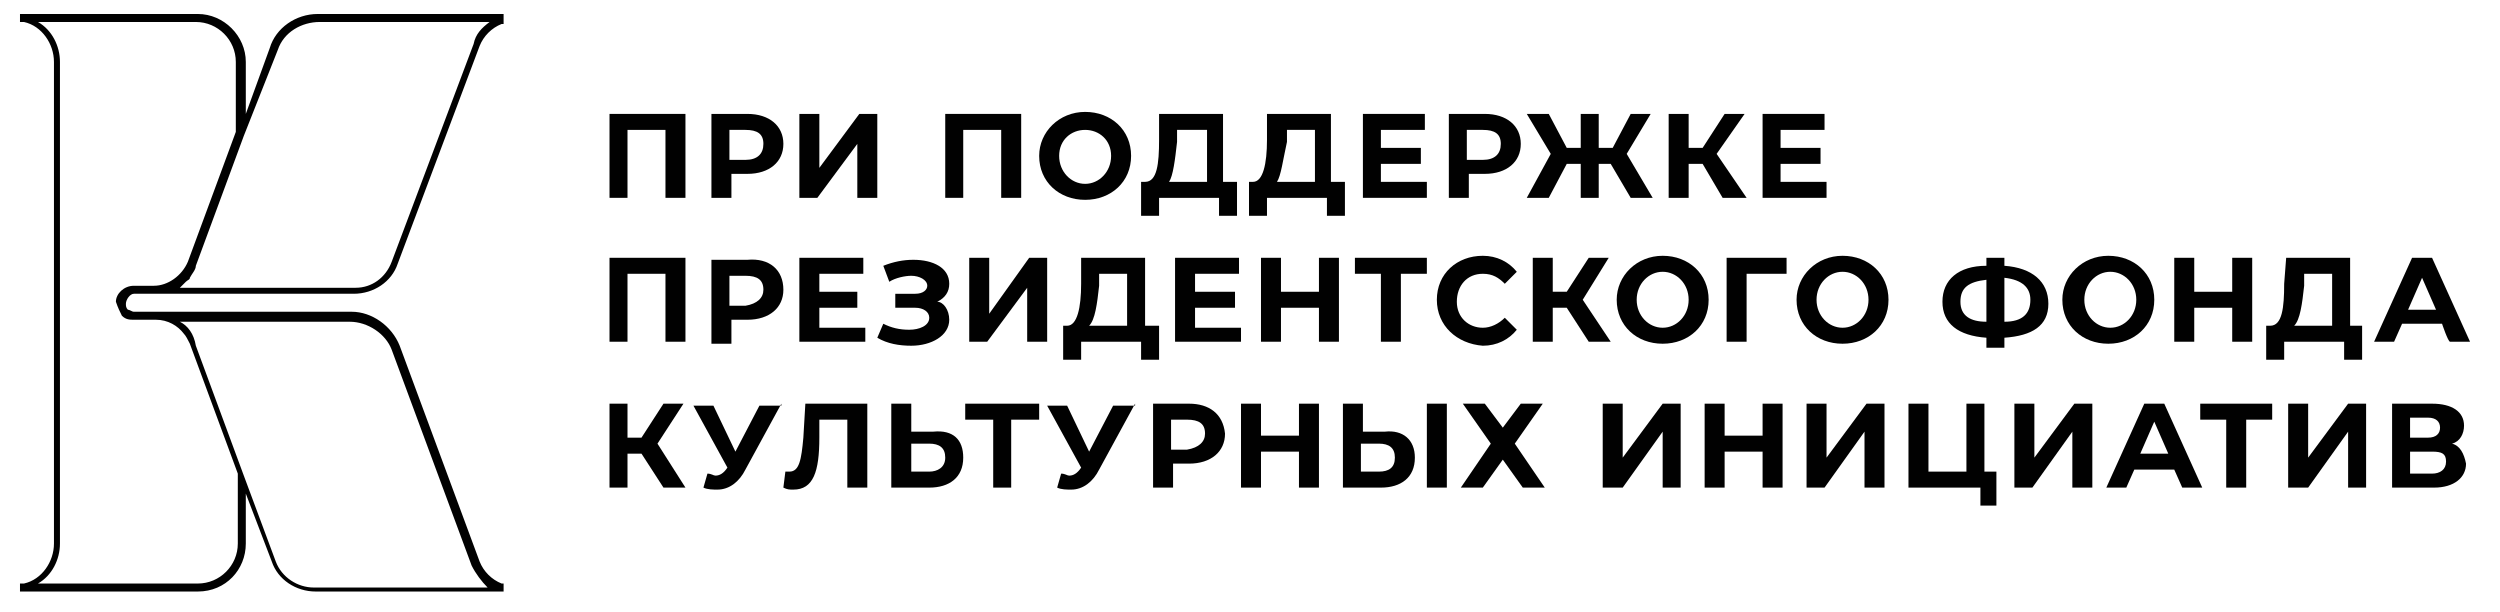 <?xml version="1.0" encoding="UTF-8"?> <!-- Generator: Adobe Illustrator 26.4.1, SVG Export Plug-In . SVG Version: 6.00 Build 0) --> <svg xmlns="http://www.w3.org/2000/svg" xmlns:xlink="http://www.w3.org/1999/xlink" id="Layer_1" x="0px" y="0px" viewBox="0 0 125.1 30.6" style="enable-background:new 0 0 125.1 30.6;" xml:space="preserve"> <style type="text/css"> .st0{fill:#010101;} </style> <polygon class="st0" points="34.3,5.7 34.3,9.9 33.3,9.9 33.3,6.5 31.4,6.5 31.4,9.9 30.5,9.9 30.5,5.7 "></polygon> <path class="st0" d="M39.2,7.2c0,0.9-0.7,1.5-1.8,1.5h-0.8v1.2h-1V5.7h1.8C38.5,5.7,39.2,6.3,39.2,7.2 M38.2,7.2 c0-0.5-0.3-0.7-0.9-0.7h-0.8V8h0.8C37.9,8,38.2,7.7,38.2,7.2"></path> <polygon class="st0" points="40,5.7 41,5.7 41,8.4 43,5.7 43.9,5.7 43.9,9.9 42.9,9.9 42.9,7.2 40.9,9.9 40,9.9 "></polygon> <polygon class="st0" points="51.1,5.7 51.1,9.9 50.1,9.9 50.1,6.5 48.2,6.5 48.2,9.9 47.3,9.9 47.3,5.7 "></polygon> <path class="st0" d="M52,7.8c0-1.2,1-2.2,2.3-2.2s2.3,0.9,2.3,2.2s-1,2.2-2.3,2.2S52,9.1,52,7.8 M55.6,7.8c0-0.8-0.6-1.3-1.3-1.3 S53,7,53,7.8s0.6,1.4,1.3,1.4S55.6,8.6,55.6,7.8"></path> <path class="st0" d="M61.9,9.1v1.7H61V9.9h-3v0.9h-0.9V9.1h0.2C57.9,9.1,58,8.2,58,7l0-1.3h3.2v3.4H61.9L61.9,9.1z M58.5,9.1h1.9 V6.5h-1.5l0,0.6C58.8,8,58.7,8.8,58.5,9.1"></path> <path class="st0" d="M67.3,9.1v1.7h-0.9V9.9h-3v0.9h-0.9V9.1h0.2c0.5,0,0.7-0.9,0.7-2.1l0-1.3h3.2v3.4H67.3L67.3,9.1z M63.9,9.1h1.9 V6.5h-1.4l0,0.6C64.2,8,64.1,8.8,63.9,9.1"></path> <polygon class="st0" points="71.4,9.1 71.4,9.9 68.2,9.9 68.2,5.7 71.3,5.7 71.3,6.5 69.1,6.5 69.1,7.4 71.1,7.4 71.1,8.2 69.1,8.2 69.1,9.1 "></polygon> <path class="st0" d="M76.1,7.2c0,0.9-0.7,1.5-1.8,1.5h-0.8v1.2h-1V5.7h1.8C75.4,5.7,76.1,6.3,76.1,7.2 M75.1,7.2 c0-0.5-0.3-0.7-0.9-0.7h-0.8V8h0.8C74.8,8,75.1,7.7,75.1,7.2"></path> <polygon class="st0" points="80.6,8.2 80,8.2 80,9.9 79.1,9.9 79.1,8.2 78.4,8.2 77.5,9.9 76.4,9.9 77.6,7.7 76.4,5.7 77.5,5.7 78.4,7.4 79.1,7.4 79.1,5.7 80,5.7 80,7.4 80.7,7.4 81.6,5.7 82.6,5.7 81.4,7.7 82.7,9.9 81.6,9.9 "></polygon> <polygon class="st0" points="85.2,8.2 84.5,8.2 84.5,9.9 83.5,9.9 83.5,5.7 84.5,5.7 84.5,7.4 85.2,7.4 86.3,5.7 87.3,5.7 85.9,7.7 87.4,9.9 86.2,9.9 "></polygon> <polygon class="st0" points="91.4,9.1 91.4,9.9 88.2,9.9 88.2,5.7 91.3,5.7 91.3,6.5 89.1,6.5 89.1,7.4 91.1,7.4 91.1,8.2 89.1,8.2 89.1,9.1 "></polygon> <polygon class="st0" points="34.3,12.9 34.3,17.1 33.3,17.1 33.3,13.7 31.4,13.7 31.4,17.1 30.5,17.1 30.5,12.9 "></polygon> <path class="st0" d="M39.2,14.5c0,0.9-0.7,1.5-1.8,1.5h-0.8v1.2h-1v-4.2h1.8C38.5,12.9,39.2,13.5,39.2,14.5 M38.2,14.5 c0-0.5-0.3-0.7-0.9-0.7h-0.8v1.5h0.8C37.9,15.2,38.2,14.9,38.2,14.5"></path> <polygon class="st0" points="43.3,16.4 43.3,17.1 40,17.1 40,12.9 43.2,12.9 43.2,13.7 41,13.7 41,14.6 42.9,14.6 42.9,15.4 41,15.4 41,16.4 "></polygon> <path class="st0" d="M47.5,16c0,0.8-0.9,1.3-1.9,1.3c-0.6,0-1.2-0.1-1.7-0.4l0.3-0.7c0.4,0.2,0.8,0.3,1.3,0.3c0.5,0,1-0.2,1-0.6 c0-0.3-0.3-0.5-0.7-0.5h-1v-0.7h1c0.4,0,0.6-0.2,0.6-0.4c0-0.3-0.4-0.5-0.8-0.5c-0.3,0-0.8,0.1-1.1,0.3l-0.3-0.8 c0.5-0.2,1-0.3,1.5-0.3c1,0,1.8,0.4,1.8,1.2c0,0.4-0.2,0.7-0.6,0.9C47.2,15.1,47.5,15.5,47.5,16"></path> <polygon class="st0" points="48.5,12.9 49.5,12.9 49.5,15.7 51.5,12.9 52.4,12.9 52.4,17.1 51.4,17.1 51.4,14.4 49.4,17.1 48.5,17.1 "></polygon> <path class="st0" d="M58,16.3V18h-0.9v-0.9h-3V18h-0.9v-1.7h0.2c0.5,0,0.7-0.9,0.7-2.1l0-1.3h3.2v3.4H58L58,16.3z M54.5,16.3h1.9 v-2.6H55l0,0.6C54.9,15.2,54.8,16,54.5,16.3"></path> <polygon class="st0" points="62.1,16.4 62.1,17.1 58.8,17.1 58.8,12.9 62,12.9 62,13.7 59.8,13.7 59.8,14.6 61.8,14.6 61.8,15.4 59.8,15.4 59.8,16.4 "></polygon> <polygon class="st0" points="67,12.9 67,17.1 66,17.1 66,15.4 64.1,15.4 64.1,17.1 63.1,17.1 63.1,12.9 64.1,12.9 64.1,14.6 66,14.6 66,12.9 "></polygon> <polygon class="st0" points="71.4,13.7 70.1,13.7 70.1,17.1 69.1,17.1 69.1,13.7 67.8,13.7 67.8,12.9 71.4,12.9 "></polygon> <path class="st0" d="M71.9,15c0-1.3,1-2.2,2.3-2.2c0.7,0,1.3,0.3,1.7,0.8l-0.6,0.6c-0.3-0.3-0.6-0.5-1.1-0.5c-0.8,0-1.3,0.6-1.3,1.4 s0.6,1.3,1.3,1.3c0.4,0,0.8-0.2,1.1-0.5l0.6,0.6c-0.4,0.5-1,0.8-1.7,0.8C72.9,17.2,71.9,16.3,71.9,15"></path> <polygon class="st0" points="78.4,15.4 77.7,15.4 77.7,17.1 76.7,17.1 76.7,12.9 77.7,12.9 77.7,14.6 78.4,14.6 79.5,12.9 80.5,12.9 79.2,15 80.6,17.1 79.5,17.1 "></polygon> <path class="st0" d="M80.9,15c0-1.2,1-2.2,2.3-2.2s2.3,0.9,2.3,2.2s-1,2.2-2.3,2.2S80.9,16.3,80.9,15 M84.5,15 c0-0.8-0.6-1.4-1.3-1.4s-1.3,0.6-1.3,1.4s0.6,1.4,1.3,1.4S84.5,15.8,84.5,15"></path> <polygon class="st0" points="89.4,13.7 87.4,13.7 87.4,17.1 86.4,17.1 86.4,12.9 89.4,12.9 "></polygon> <path class="st0" d="M89.9,15c0-1.2,1-2.2,2.3-2.2s2.3,0.9,2.3,2.2s-1,2.2-2.3,2.2S89.9,16.3,89.9,15 M93.5,15 c0-0.8-0.6-1.4-1.3-1.4s-1.3,0.6-1.3,1.4s0.6,1.4,1.3,1.4S93.5,15.8,93.5,15"></path> <path class="st0" d="M100.3,16.9v0.5h-0.9v-0.5c-1.4-0.1-2.2-0.7-2.2-1.8s0.8-1.8,2.2-1.8v-0.4h0.9v0.4c1.4,0.1,2.2,0.8,2.2,1.9 S101.7,16.8,100.3,16.9 M99.4,16.1V14c-0.9,0.1-1.3,0.4-1.3,1.1S98.6,16.1,99.4,16.1 M101.6,15c0-0.6-0.4-1-1.3-1.1v2.2 C101.2,16.1,101.6,15.7,101.6,15"></path> <path class="st0" d="M103.2,15c0-1.2,1-2.2,2.3-2.2s2.3,0.9,2.3,2.2s-1,2.2-2.3,2.2S103.2,16.3,103.2,15 M106.9,15 c0-0.8-0.6-1.4-1.3-1.4s-1.3,0.6-1.3,1.4s0.6,1.4,1.3,1.4S106.9,15.8,106.9,15"></path> <polygon class="st0" points="112.7,12.9 112.7,17.1 111.7,17.1 111.7,15.4 109.8,15.4 109.8,17.1 108.8,17.1 108.8,12.9 109.8,12.9 109.8,14.6 111.7,14.6 111.7,12.9 "></polygon> <path class="st0" d="M118.2,16.3V18h-0.9v-0.9h-3V18h-0.9v-1.7h0.2c0.6,0,0.7-0.9,0.7-2.1l0.1-1.3h3.2v3.4H118.2L118.2,16.3z M114.8,16.3h1.9v-2.6h-1.4l0,0.6C115.2,15.2,115.1,16,114.8,16.3"></path> <path class="st0" d="M122.2,16.2h-2l-0.4,0.9h-1l1.9-4.2h1l1.9,4.2h-1C122.5,17.1,122.2,16.2,122.2,16.2z M121.9,15.5l-0.7-1.6 l-0.7,1.6H121.9z"></path> <polygon class="st0" points="32.1,22.7 31.4,22.7 31.4,24.4 30.5,24.4 30.5,20.2 31.4,20.2 31.4,21.9 32.1,21.9 33.2,20.2 34.2,20.2 32.9,22.2 34.3,24.4 33.2,24.4 "></polygon> <path class="st0" d="M39.1,20.2l-1.8,3.3c-0.3,0.6-0.8,1-1.4,1c-0.2,0-0.5,0-0.7-0.1l0.2-0.7c0.2,0,0.3,0.1,0.4,0.1 c0.2,0,0.4-0.1,0.6-0.4l0,0l-1.7-3.1h1l1.1,2.3l1.2-2.3H39.1z"></path> <path class="st0" d="M43.4,20.2v4.2h-1v-3.4H41l0,0.9c0,1.7-0.3,2.6-1.3,2.6c-0.2,0-0.3,0-0.5-0.1l0.1-0.8c0.1,0,0.1,0,0.2,0 c0.5,0,0.6-0.6,0.7-1.7l0.1-1.7H43.4L43.4,20.2z"></path> <path class="st0" d="M48.2,22.9c0,1-0.7,1.5-1.7,1.5h-1.9v-4.2h1v1.4h1.1C47.7,21.5,48.2,22,48.2,22.9 M47.3,22.9 c0-0.5-0.3-0.7-0.8-0.7h-0.9v1.4h0.9C46.9,23.6,47.3,23.4,47.3,22.9"></path> <polygon class="st0" points="52,21 50.6,21 50.6,24.4 49.7,24.4 49.7,21 48.3,21 48.3,20.2 52,20.2 "></polygon> <path class="st0" d="M56.8,20.2L55,23.5c-0.3,0.6-0.8,1-1.4,1c-0.2,0-0.5,0-0.7-0.1l0.2-0.7c0.2,0,0.3,0.1,0.4,0.1 c0.2,0,0.4-0.1,0.6-0.4l0,0l-1.7-3.1h1l1.1,2.3l1.2-2.3H56.8z"></path> <path class="st0" d="M61.3,21.7c0,0.9-0.7,1.5-1.8,1.5h-0.8v1.2h-1v-4.2h1.8C60.5,20.2,61.2,20.7,61.3,21.7 M60.3,21.7 c0-0.5-0.3-0.7-0.9-0.7h-0.8v1.5h0.8C60,22.4,60.3,22.1,60.3,21.7"></path> <polygon class="st0" points="66,20.2 66,24.4 65,24.4 65,22.6 63.1,22.6 63.1,24.4 62.1,24.4 62.1,20.2 63.1,20.2 63.1,21.8 65,21.8 65,20.2 "></polygon> <path class="st0" d="M70.8,22.9c0,1-0.7,1.5-1.7,1.5h-1.9v-4.2h1v1.4h1.1C70.2,21.5,70.8,22,70.8,22.9 M69.8,22.9 c0-0.5-0.3-0.7-0.8-0.7h-0.9v1.4H69C69.5,23.6,69.8,23.4,69.8,22.9 M71.4,20.2h1v4.2h-1C71.4,24.4,71.4,20.2,71.4,20.2z"></path> <polygon class="st0" points="74.3,20.2 75.2,21.4 76.1,20.2 77.2,20.2 75.8,22.2 77.3,24.4 76.2,24.4 75.2,23 74.2,24.4 73.1,24.4 74.6,22.2 73.2,20.2 "></polygon> <polygon class="st0" points="80.2,20.2 81.2,20.2 81.2,22.9 83.2,20.2 84.1,20.2 84.1,24.4 83.2,24.4 83.2,21.6 81.2,24.4 80.2,24.4 "></polygon> <polygon class="st0" points="89.2,20.2 89.2,24.4 88.2,24.4 88.2,22.6 86.3,22.6 86.3,24.4 85.3,24.4 85.3,20.2 86.3,20.2 86.3,21.8 88.2,21.8 88.2,20.2 "></polygon> <polygon class="st0" points="90.4,20.2 91.4,20.2 91.4,22.9 93.4,20.2 94.3,20.2 94.3,24.4 93.3,24.4 93.3,21.6 91.3,24.4 90.4,24.4 "></polygon> <polygon class="st0" points="99.9,23.6 99.9,25.3 99.1,25.3 99.1,24.4 95.5,24.4 95.5,20.2 96.5,20.2 96.5,23.6 98.4,23.6 98.4,20.2 99.3,20.2 99.3,23.6 "></polygon> <polygon class="st0" points="100.8,20.2 101.8,20.2 101.8,22.9 103.8,20.2 104.7,20.2 104.7,24.4 103.7,24.4 103.7,21.6 101.7,24.4 100.8,24.4 "></polygon> <path class="st0" d="M108.8,23.5h-2l-0.4,0.9h-1l1.9-4.2h1l1.9,4.2h-1C109.2,24.4,108.8,23.5,108.8,23.5z M108.5,22.7l-0.7-1.6 l-0.7,1.6H108.5z"></path> <polygon class="st0" points="113.7,21 112.4,21 112.4,24.4 111.4,24.4 111.4,21 110.1,21 110.1,20.2 113.7,20.2 "></polygon> <polygon class="st0" points="114.5,20.2 115.5,20.2 115.5,22.9 117.5,20.2 118.4,20.2 118.4,24.4 117.5,24.4 117.5,21.6 115.5,24.4 114.5,24.4 "></polygon> <path class="st0" d="M123.4,23.2c0,0.7-0.6,1.2-1.6,1.2h-2.1v-4.2h2c1,0,1.6,0.4,1.6,1.1c0,0.4-0.2,0.8-0.6,0.9 C123.1,22.3,123.3,22.7,123.4,23.2 M120.6,21.9h0.9c0.4,0,0.6-0.2,0.6-0.5s-0.2-0.5-0.6-0.5h-0.9V21.9z M122.4,23.1 c0-0.4-0.2-0.5-0.7-0.5h-1.1v1.1h1.1C122.1,23.7,122.4,23.5,122.4,23.1"></path> <path class="st0" d="M6.7,14.7h1.1h9.9c1,0,1.9-0.6,2.2-1.5L24,2.3c0.2-0.5,0.6-0.9,1.1-1.1l0.1,0V0.7h-9.3c-1.1,0-2.1,0.7-2.4,1.7 l-1.2,3.3V3.1c0-1.3-1.1-2.4-2.4-2.4H1v0.4l0.2,0c0.9,0.2,1.5,1.1,1.5,2v24.1c0,0.9-0.6,1.8-1.5,2l-0.2,0v0.4h8.9 c1.4,0,2.4-1.1,2.4-2.4v-2.5l1.3,3.4c0.3,0.9,1.2,1.5,2.2,1.5h9.4v-0.4l-0.1,0c-0.5-0.2-0.9-0.6-1.1-1.1l-4-10.8 c-0.4-1-1.4-1.7-2.4-1.7H7.8H6.7c-0.1,0-0.2-0.1-0.3-0.1c-0.1-0.1-0.1-0.2-0.1-0.3C6.3,15,6.5,14.7,6.7,14.7z M13.9,2.5 c0.3-0.9,1.2-1.4,2.1-1.4h8.5c-0.4,0.3-0.7,0.6-0.8,1.1l-4.1,10.9c-0.3,0.8-1,1.3-1.8,1.3H9c0,0,0,0,0,0c0.1-0.1,0.2-0.2,0.3-0.3 C9.4,14,9.5,14,9.5,13.9c0.1-0.2,0.3-0.4,0.3-0.6l2.4-6.5v0L13.9,2.5z M9,16.1h8.5c0.9,0,1.8,0.6,2.1,1.4l4,10.8 c0.2,0.4,0.5,0.8,0.8,1.1h-8.7c-0.8,0-1.6-0.5-1.9-1.3l-1.6-4.3v0l-2.4-6.5C9.7,16.7,9.4,16.3,9,16.1C9,16.1,9,16.1,9,16.1z M6.1,15.8c0.2,0.2,0.4,0.2,0.6,0.2h1.1c0,0,0,0,0,0v0c0.6,0,1.1,0.3,1.4,0.7c0.1,0.1,0.2,0.3,0.3,0.5l2.4,6.5v3.5c0,1.1-0.9,2-2,2 H1.9c0.7-0.4,1.1-1.2,1.1-2V3.1c0-0.8-0.4-1.6-1.1-2h7.9c1.1,0,2,0.9,2,2v3.5l-2.4,6.5c-0.3,0.7-1,1.2-1.7,1.2H6.7 c-0.5,0-0.9,0.4-0.9,0.8C5.9,15.4,6,15.6,6.1,15.8z"></path> </svg> 
